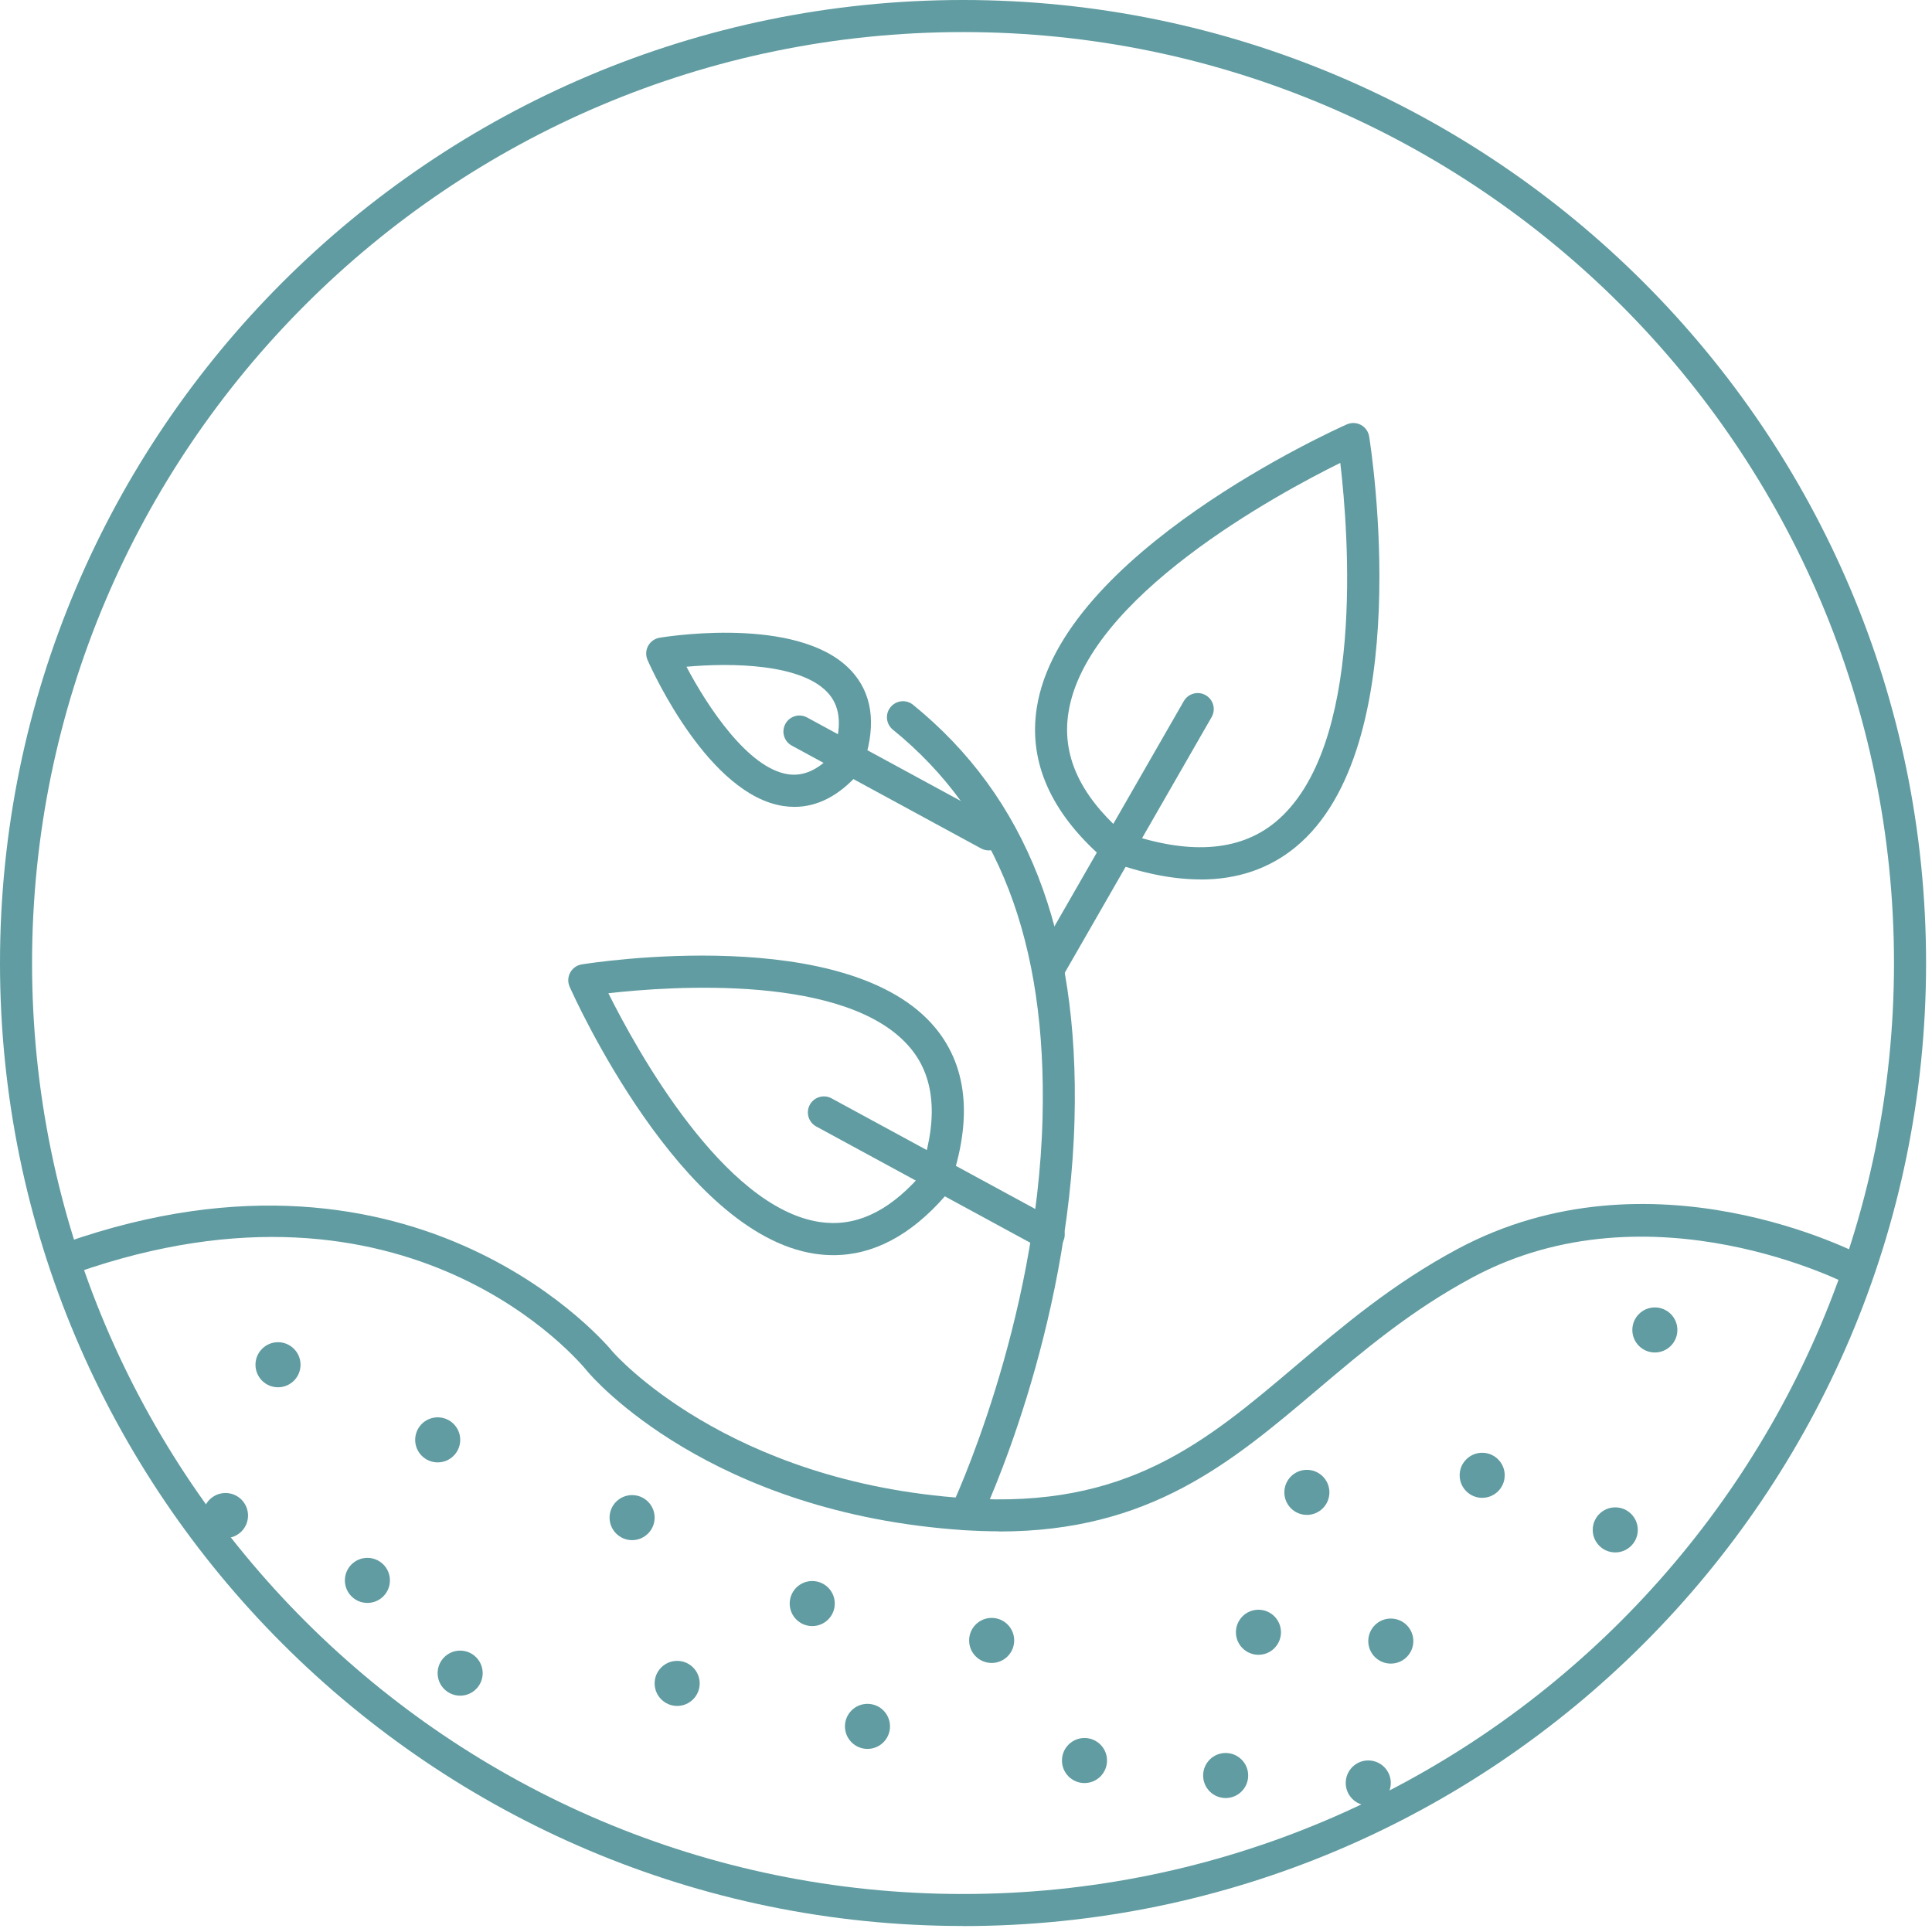 <svg xmlns="http://www.w3.org/2000/svg" width="241" height="241" viewBox="0 0 241 241" fill="none"><g clip-path="url(#clip0_631_4888)"><path d="M120.13 240.25C53.89 240.25 0 186.37 0 120.13C0 53.89 53.89 0 120.13 0C186.37 0 240.26 53.89 240.26 120.13C240.26 186.37 186.37 240.26 120.13 240.26V240.25ZM120.13 4C56.09 4 4 56.09 4 120.13C4 184.17 56.09 236.26 120.13 236.26C184.17 236.26 236.26 184.17 236.26 120.13C236.26 56.09 184.16 4 120.13 4Z" fill="#609CA1"></path><path d="M124.641 191.02C123.251 191.02 121.821 190.97 120.331 190.88C88.521 188.8 73.921 171.83 73.311 171.11C72.391 169.96 51.091 144.14 9.461 158.78L8.131 155.01C52.531 139.4 76.171 168.29 76.401 168.59C76.501 168.71 90.581 184.95 120.581 186.9C140.581 188.21 150.371 179.92 161.701 170.32C167.611 165.32 173.731 160.14 181.801 155.81C205.951 142.86 231.631 156.25 232.711 156.83L230.831 160.36C230.581 160.23 205.931 147.41 183.691 159.34C175.991 163.47 170.041 168.51 164.291 173.38C153.581 182.44 143.431 191.04 124.631 191.04L124.641 191.02Z" fill="#609CA1"></path><path d="M120.469 190.88C120.179 190.88 119.889 190.82 119.609 190.68C118.609 190.2 118.189 189.01 118.669 188.01C118.779 187.79 129.389 165.25 130.049 139.46C130.609 117.53 124.509 101.68 111.379 91.02C110.519 90.32 110.389 89.06 111.089 88.21C111.789 87.35 113.049 87.22 113.899 87.92C128.049 99.42 134.639 116.31 134.039 139.57C133.359 166.24 122.719 188.8 122.269 189.74C121.929 190.46 121.209 190.88 120.459 190.88H120.469Z" fill="#609CA1"></path><path d="M131.019 122.46C130.679 122.46 130.339 122.38 130.029 122.19C129.069 121.64 128.739 120.42 129.289 119.46L147.669 87.46C148.219 86.5 149.439 86.17 150.399 86.72C151.359 87.27 151.689 88.49 151.139 89.45L132.759 121.45C132.389 122.09 131.719 122.45 131.019 122.45V122.46Z" fill="#609CA1"></path><path d="M130.81 155.99C130.49 155.99 130.16 155.91 129.86 155.75L101.82 140.52C100.85 139.99 100.49 138.78 101.02 137.81C101.55 136.84 102.76 136.48 103.73 137.01L131.77 152.24C132.74 152.77 133.1 153.98 132.57 154.95C132.21 155.62 131.52 155.99 130.81 155.99Z" fill="#609CA1"></path><path d="M123.339 106.08C123.019 106.08 122.689 106 122.389 105.84L98.769 93.01C97.799 92.48 97.439 91.27 97.969 90.3C98.499 89.33 99.709 88.97 100.679 89.5L124.299 102.33C125.269 102.86 125.629 104.07 125.099 105.04C124.739 105.71 124.049 106.08 123.339 106.08Z" fill="#609CA1"></path><path d="M149.77 109.7C146.27 109.7 142.39 108.92 138.16 107.36C137.93 107.28 137.72 107.15 137.53 106.99C131.06 101.3 128.3 95.03 129.32 88.35C132.27 69.03 166.54 53.59 168 52.94C168.57 52.69 169.22 52.71 169.77 53.01C170.32 53.31 170.69 53.84 170.79 54.45C171.04 56.03 176.81 93.18 161.61 105.67C158.33 108.36 154.37 109.71 149.77 109.71V109.7ZM139.9 103.73C148.09 106.68 154.54 106.29 159.07 102.57C170.35 93.3 168.2 66.35 167.19 57.74C159.4 61.59 135.47 74.51 133.27 88.94C132.47 94.17 134.64 99.01 139.89 103.73H139.9Z" fill="#609CA1"></path><path d="M103.959 156.57C103.179 156.57 102.399 156.51 101.609 156.39C84.899 153.84 71.619 124.35 71.059 123.09C70.809 122.52 70.829 121.87 71.129 121.32C71.429 120.77 71.959 120.4 72.569 120.3C73.929 120.08 105.909 115.12 116.709 128.26C120.839 133.29 121.349 140.14 118.209 148.63C118.119 148.86 117.999 149.07 117.839 149.26C113.569 154.12 108.909 156.57 103.959 156.57ZM75.889 123.9C79.379 130.89 90.209 150.6 102.219 152.43C106.579 153.09 110.629 151.28 114.589 146.89C117.059 140 116.739 134.59 113.619 130.8C105.909 121.41 83.619 123.02 75.879 123.9H75.889Z" fill="#609CA1"></path><path d="M99.09 100.65C98.63 100.65 98.16 100.61 97.69 100.54C88.49 99.13 81.54 84.06 80.78 82.34C80.53 81.77 80.55 81.12 80.85 80.57C81.15 80.02 81.68 79.65 82.29 79.55C84.15 79.25 100.6 76.84 106.56 84.1C108.98 87.04 109.3 90.99 107.51 95.82C107.42 96.05 107.3 96.26 107.14 96.45C104.69 99.24 101.99 100.65 99.09 100.65ZM85.63 83.17C88.22 88.08 93.28 95.82 98.29 96.58C100.22 96.87 102.05 96.05 103.88 94.08C105.02 90.81 104.88 88.37 103.46 86.64C100.25 82.73 91.11 82.67 85.63 83.17Z" fill="#609CA1"></path><path d="M78.849 192.12C80.401 192.12 81.659 190.862 81.659 189.31C81.659 187.758 80.401 186.5 78.849 186.5C77.297 186.5 76.039 187.758 76.039 189.31C76.039 190.862 77.297 192.12 78.849 192.12Z" fill="#609CA1"></path><path d="M54.599 182.42C56.151 182.42 57.409 181.162 57.409 179.61C57.409 178.058 56.151 176.8 54.599 176.8C53.047 176.8 51.789 178.058 51.789 179.61C51.789 181.162 53.047 182.42 54.599 182.42Z" fill="#609CA1"></path><path d="M34.679 173.05C36.231 173.05 37.489 171.792 37.489 170.24C37.489 168.688 36.231 167.43 34.679 167.43C33.127 167.43 31.869 168.688 31.869 170.24C31.869 171.792 33.127 173.05 34.679 173.05Z" fill="#609CA1"></path><path d="M28.13 191.86C29.682 191.86 30.94 190.602 30.94 189.05C30.94 187.498 29.682 186.24 28.13 186.24C26.578 186.24 25.32 187.498 25.32 189.05C25.32 190.602 26.578 191.86 28.13 191.86Z" fill="#609CA1"></path><path d="M45.83 199.95C47.382 199.95 48.639 198.692 48.639 197.14C48.639 195.588 47.382 194.33 45.83 194.33C44.278 194.33 43.02 195.588 43.02 197.14C43.02 198.692 44.278 199.95 45.83 199.95Z" fill="#609CA1"></path><path d="M57.4 211.52C58.952 211.52 60.21 210.262 60.21 208.71C60.21 207.158 58.952 205.9 57.4 205.9C55.848 205.9 54.59 207.158 54.59 208.71C54.59 210.262 55.848 211.52 57.4 211.52Z" fill="#609CA1"></path><path d="M84.47 212.8C86.022 212.8 87.28 211.542 87.28 209.99C87.28 208.438 86.022 207.18 84.47 207.18C82.918 207.18 81.66 208.438 81.66 209.99C81.66 211.542 82.918 212.8 84.47 212.8Z" fill="#609CA1"></path><path d="M101.32 202.84C102.872 202.84 104.13 201.582 104.13 200.03C104.13 198.478 102.872 197.22 101.32 197.22C99.768 197.22 98.51 198.478 98.51 200.03C98.51 201.582 99.768 202.84 101.32 202.84Z" fill="#609CA1"></path><path d="M108.21 218.16C109.762 218.16 111.02 216.902 111.02 215.35C111.02 213.798 109.762 212.54 108.21 212.54C106.658 212.54 105.4 213.798 105.4 215.35C105.4 216.902 106.658 218.16 108.21 218.16Z" fill="#609CA1"></path><path d="M123.701 207.44C125.253 207.44 126.511 206.182 126.511 204.63C126.511 203.078 125.253 201.82 123.701 201.82C122.149 201.82 120.891 203.078 120.891 204.63C120.891 206.182 122.149 207.44 123.701 207.44Z" fill="#609CA1"></path><path d="M135.281 222.42C136.833 222.42 138.091 221.162 138.091 219.61C138.091 218.058 136.833 216.8 135.281 216.8C133.729 216.8 132.471 218.058 132.471 219.61C132.471 221.162 133.729 222.42 135.281 222.42Z" fill="#609CA1"></path><path d="M152.89 224.29C154.442 224.29 155.7 223.032 155.7 221.48C155.7 219.928 154.442 218.67 152.89 218.67C151.338 218.67 150.08 219.928 150.08 221.48C150.08 223.032 151.338 224.29 152.89 224.29Z" fill="#609CA1"></path><path d="M170.679 225.22C172.231 225.22 173.489 223.962 173.489 222.41C173.489 220.858 172.231 219.6 170.679 219.6C169.127 219.6 167.869 220.858 167.869 222.41C167.869 223.962 169.127 225.22 170.679 225.22Z" fill="#609CA1"></path><path d="M173.49 207.52C175.042 207.52 176.3 206.262 176.3 204.71C176.3 203.158 175.042 201.9 173.49 201.9C171.938 201.9 170.68 203.158 170.68 204.71C170.68 206.262 171.938 207.52 173.49 207.52Z" fill="#609CA1"></path><path d="M163.021 188.97C164.573 188.97 165.831 187.712 165.831 186.16C165.831 184.608 164.573 183.35 163.021 183.35C161.469 183.35 160.211 184.608 160.211 186.16C160.211 187.712 161.469 188.97 163.021 188.97Z" fill="#609CA1"></path><path d="M184.89 186.84C186.442 186.84 187.7 185.582 187.7 184.03C187.7 182.478 186.442 181.22 184.89 181.22C183.338 181.22 182.08 182.478 182.08 184.03C182.08 185.582 183.338 186.84 184.89 186.84Z" fill="#609CA1"></path><path d="M206.429 168.71C207.981 168.71 209.239 167.452 209.239 165.9C209.239 164.348 207.981 163.09 206.429 163.09C204.877 163.09 203.619 164.348 203.619 165.9C203.619 167.452 204.877 168.71 206.429 168.71Z" fill="#609CA1"></path><path d="M201.49 193.65C203.042 193.65 204.3 192.392 204.3 190.84C204.3 189.288 203.042 188.03 201.49 188.03C199.938 188.03 198.68 189.288 198.68 190.84C198.68 192.392 199.938 193.65 201.49 193.65Z" fill="#609CA1"></path><path d="M156.98 206.42C158.532 206.42 159.79 205.162 159.79 203.61C159.79 202.058 158.532 200.8 156.98 200.8C155.428 200.8 154.17 202.058 154.17 203.61C154.17 205.162 155.428 206.42 156.98 206.42Z" fill="#609CA1"></path></g><defs><clipPath id="clip0_631_4888"><rect width="240.26" height="240.25" fill="white"></rect></clipPath></defs></svg>